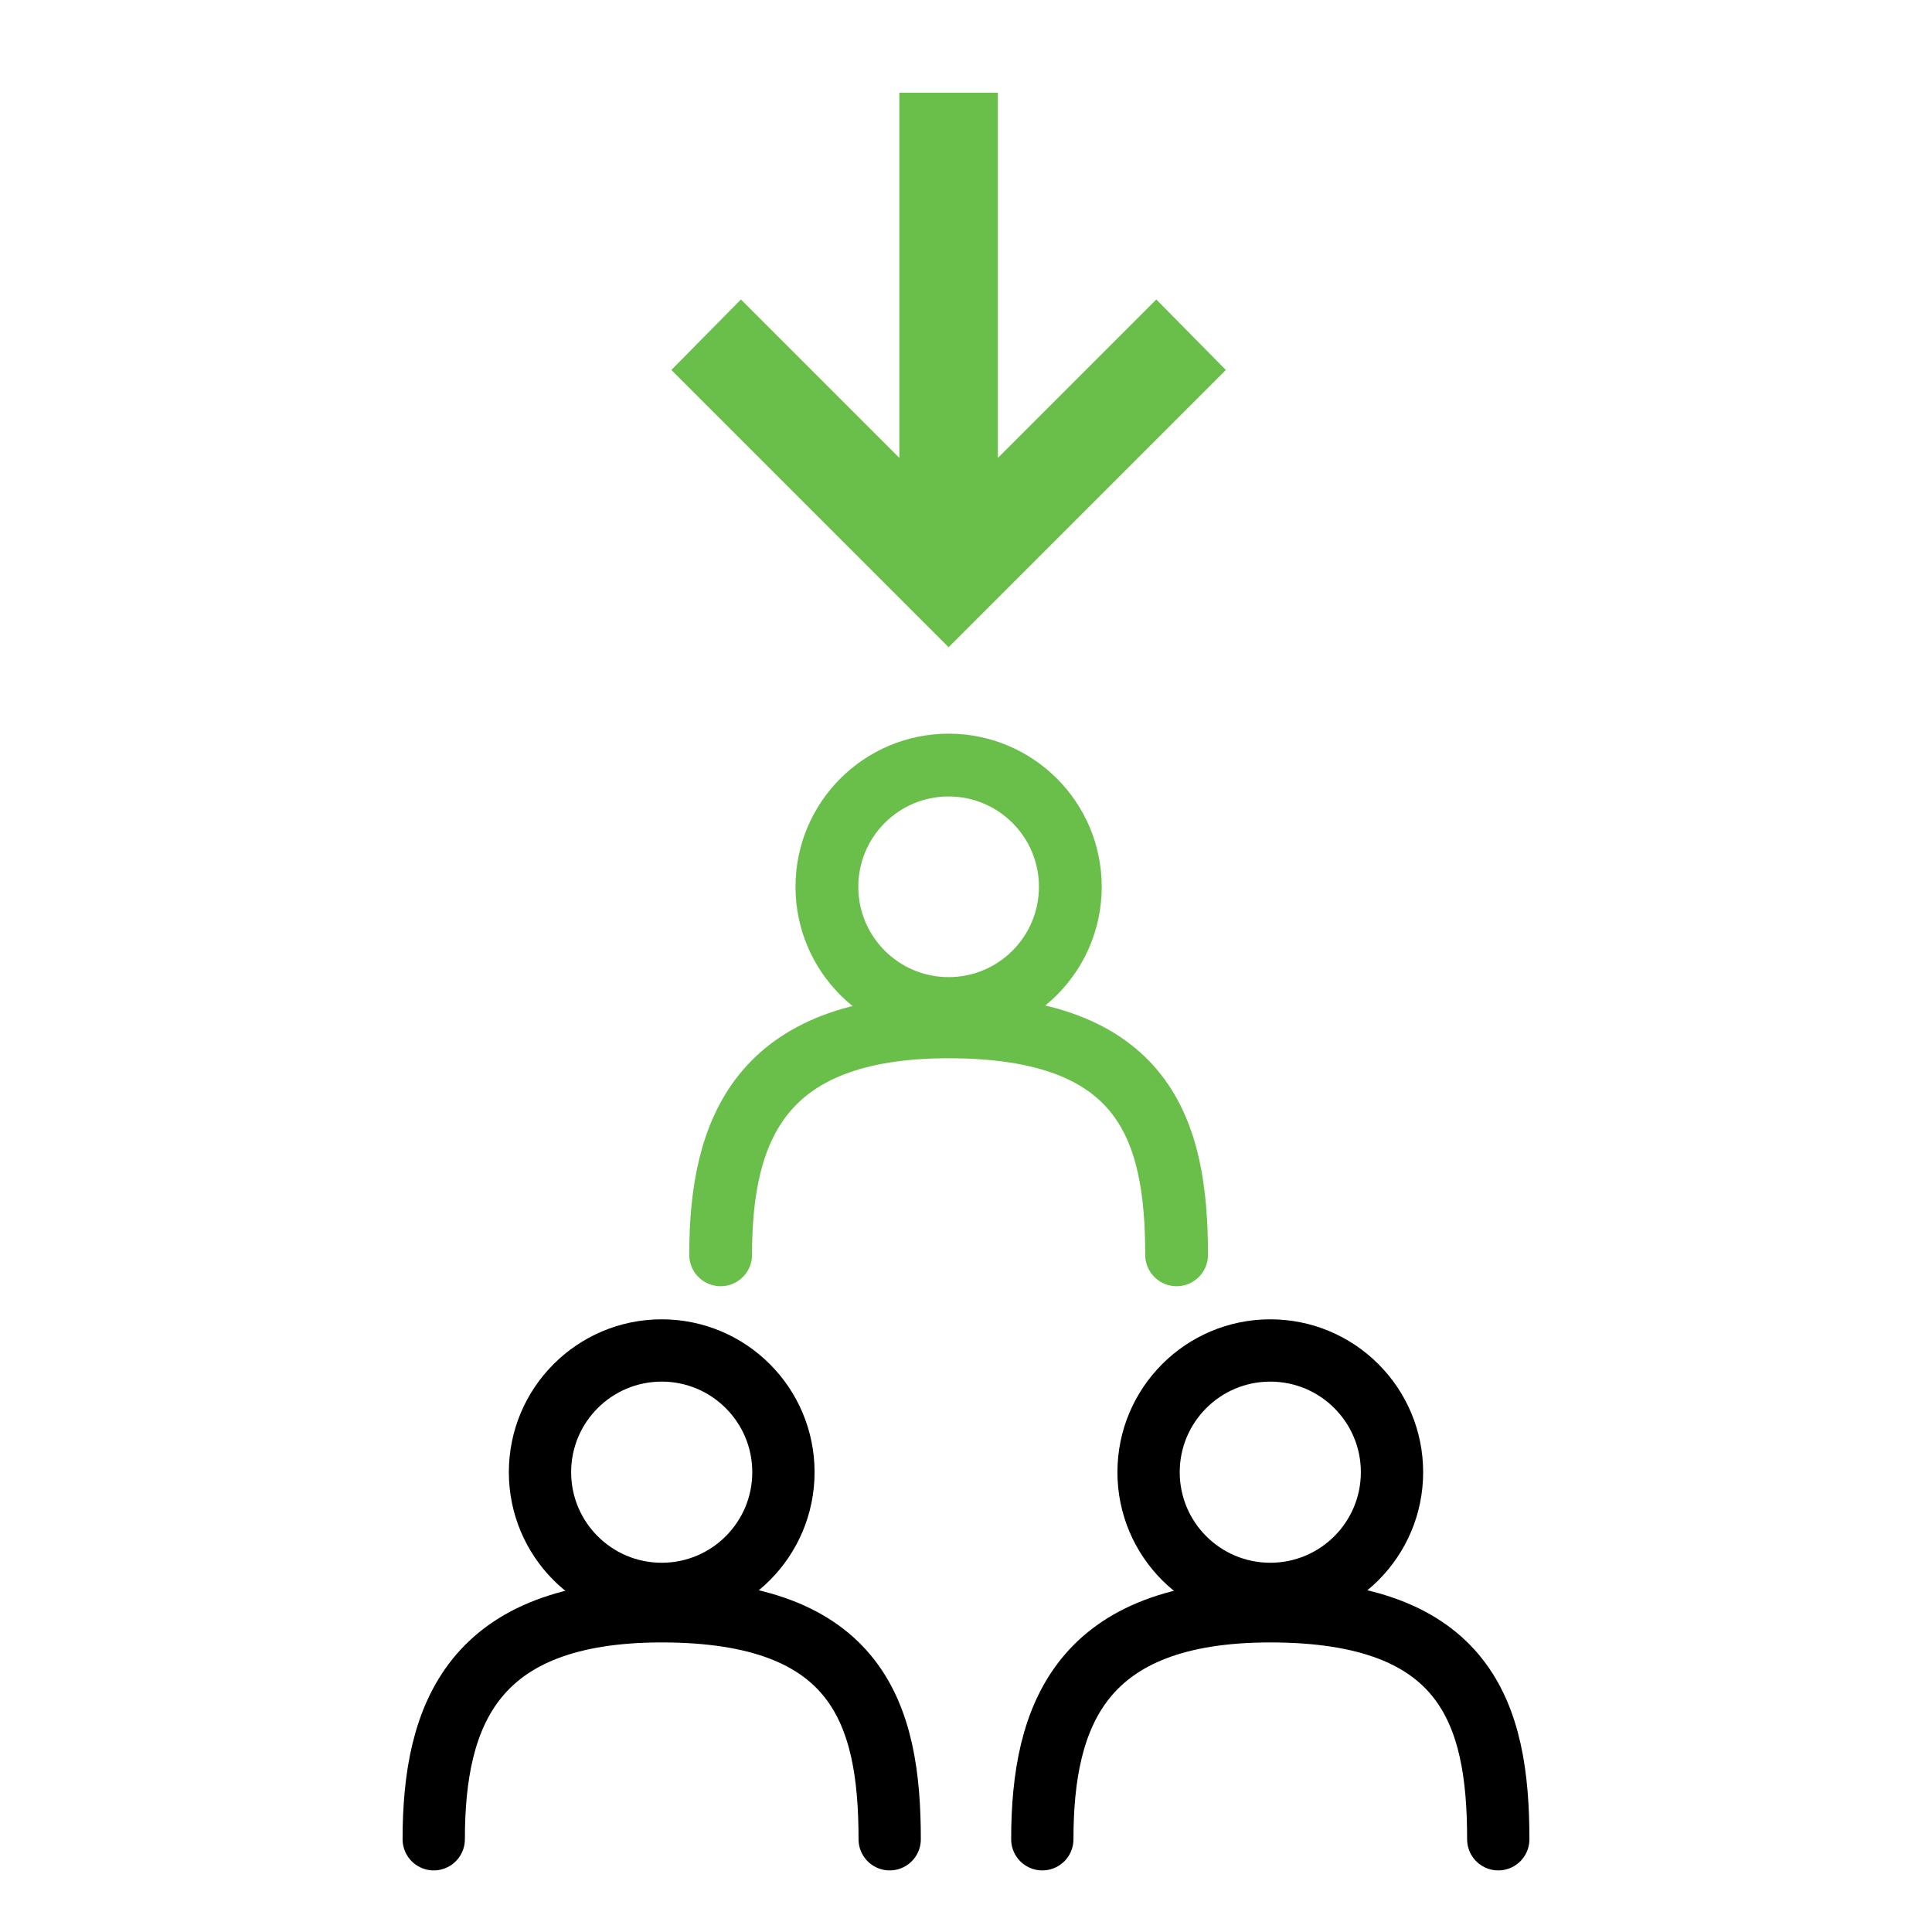 <?xml version="1.0" encoding="UTF-8"?> <svg xmlns="http://www.w3.org/2000/svg" version="1.1" id="Livello_1" x="0" y="0" viewBox="0 0 200 200" style="enable-background:new 0 0 200 200" xml:space="preserve"><style>.st0,.st1,.st2{fill:none;stroke:#000;stroke-width:6.449;stroke-miterlimit:10}.st1,.st2{stroke-linecap:round}.st2{stroke:#6abf4b;stroke-width:6.5}</style><switch><g><circle class="st0" cx="68.5" cy="152.4" r="12.6"></circle><path class="st1" d="M92.1 190.4c0-13-3.3-23.6-23.6-23.6-19.5 0-23.6 10.6-23.6 23.6"></path><circle class="st0" cx="131.5" cy="152.4" r="12.6"></circle><path class="st1" d="M155.1 190.4c0-13-3.3-23.6-23.6-23.6-19.5 0-23.6 10.6-23.6 23.6"></path><circle class="st2" cx="98.2" cy="91.8" r="12.6"></circle><path class="st2" d="M121.8 129.9c0-13-3.3-23.6-23.6-23.6-19.5 0-23.6 10.6-23.6 23.6"></path><path style="fill:#6abf4b" d="m126.9 38.3-7.2-7.3-16.4 16.4V9.6H93.1v37.8L76.7 31l-7.2 7.3L98.2 67z"></path></g></switch></svg> 